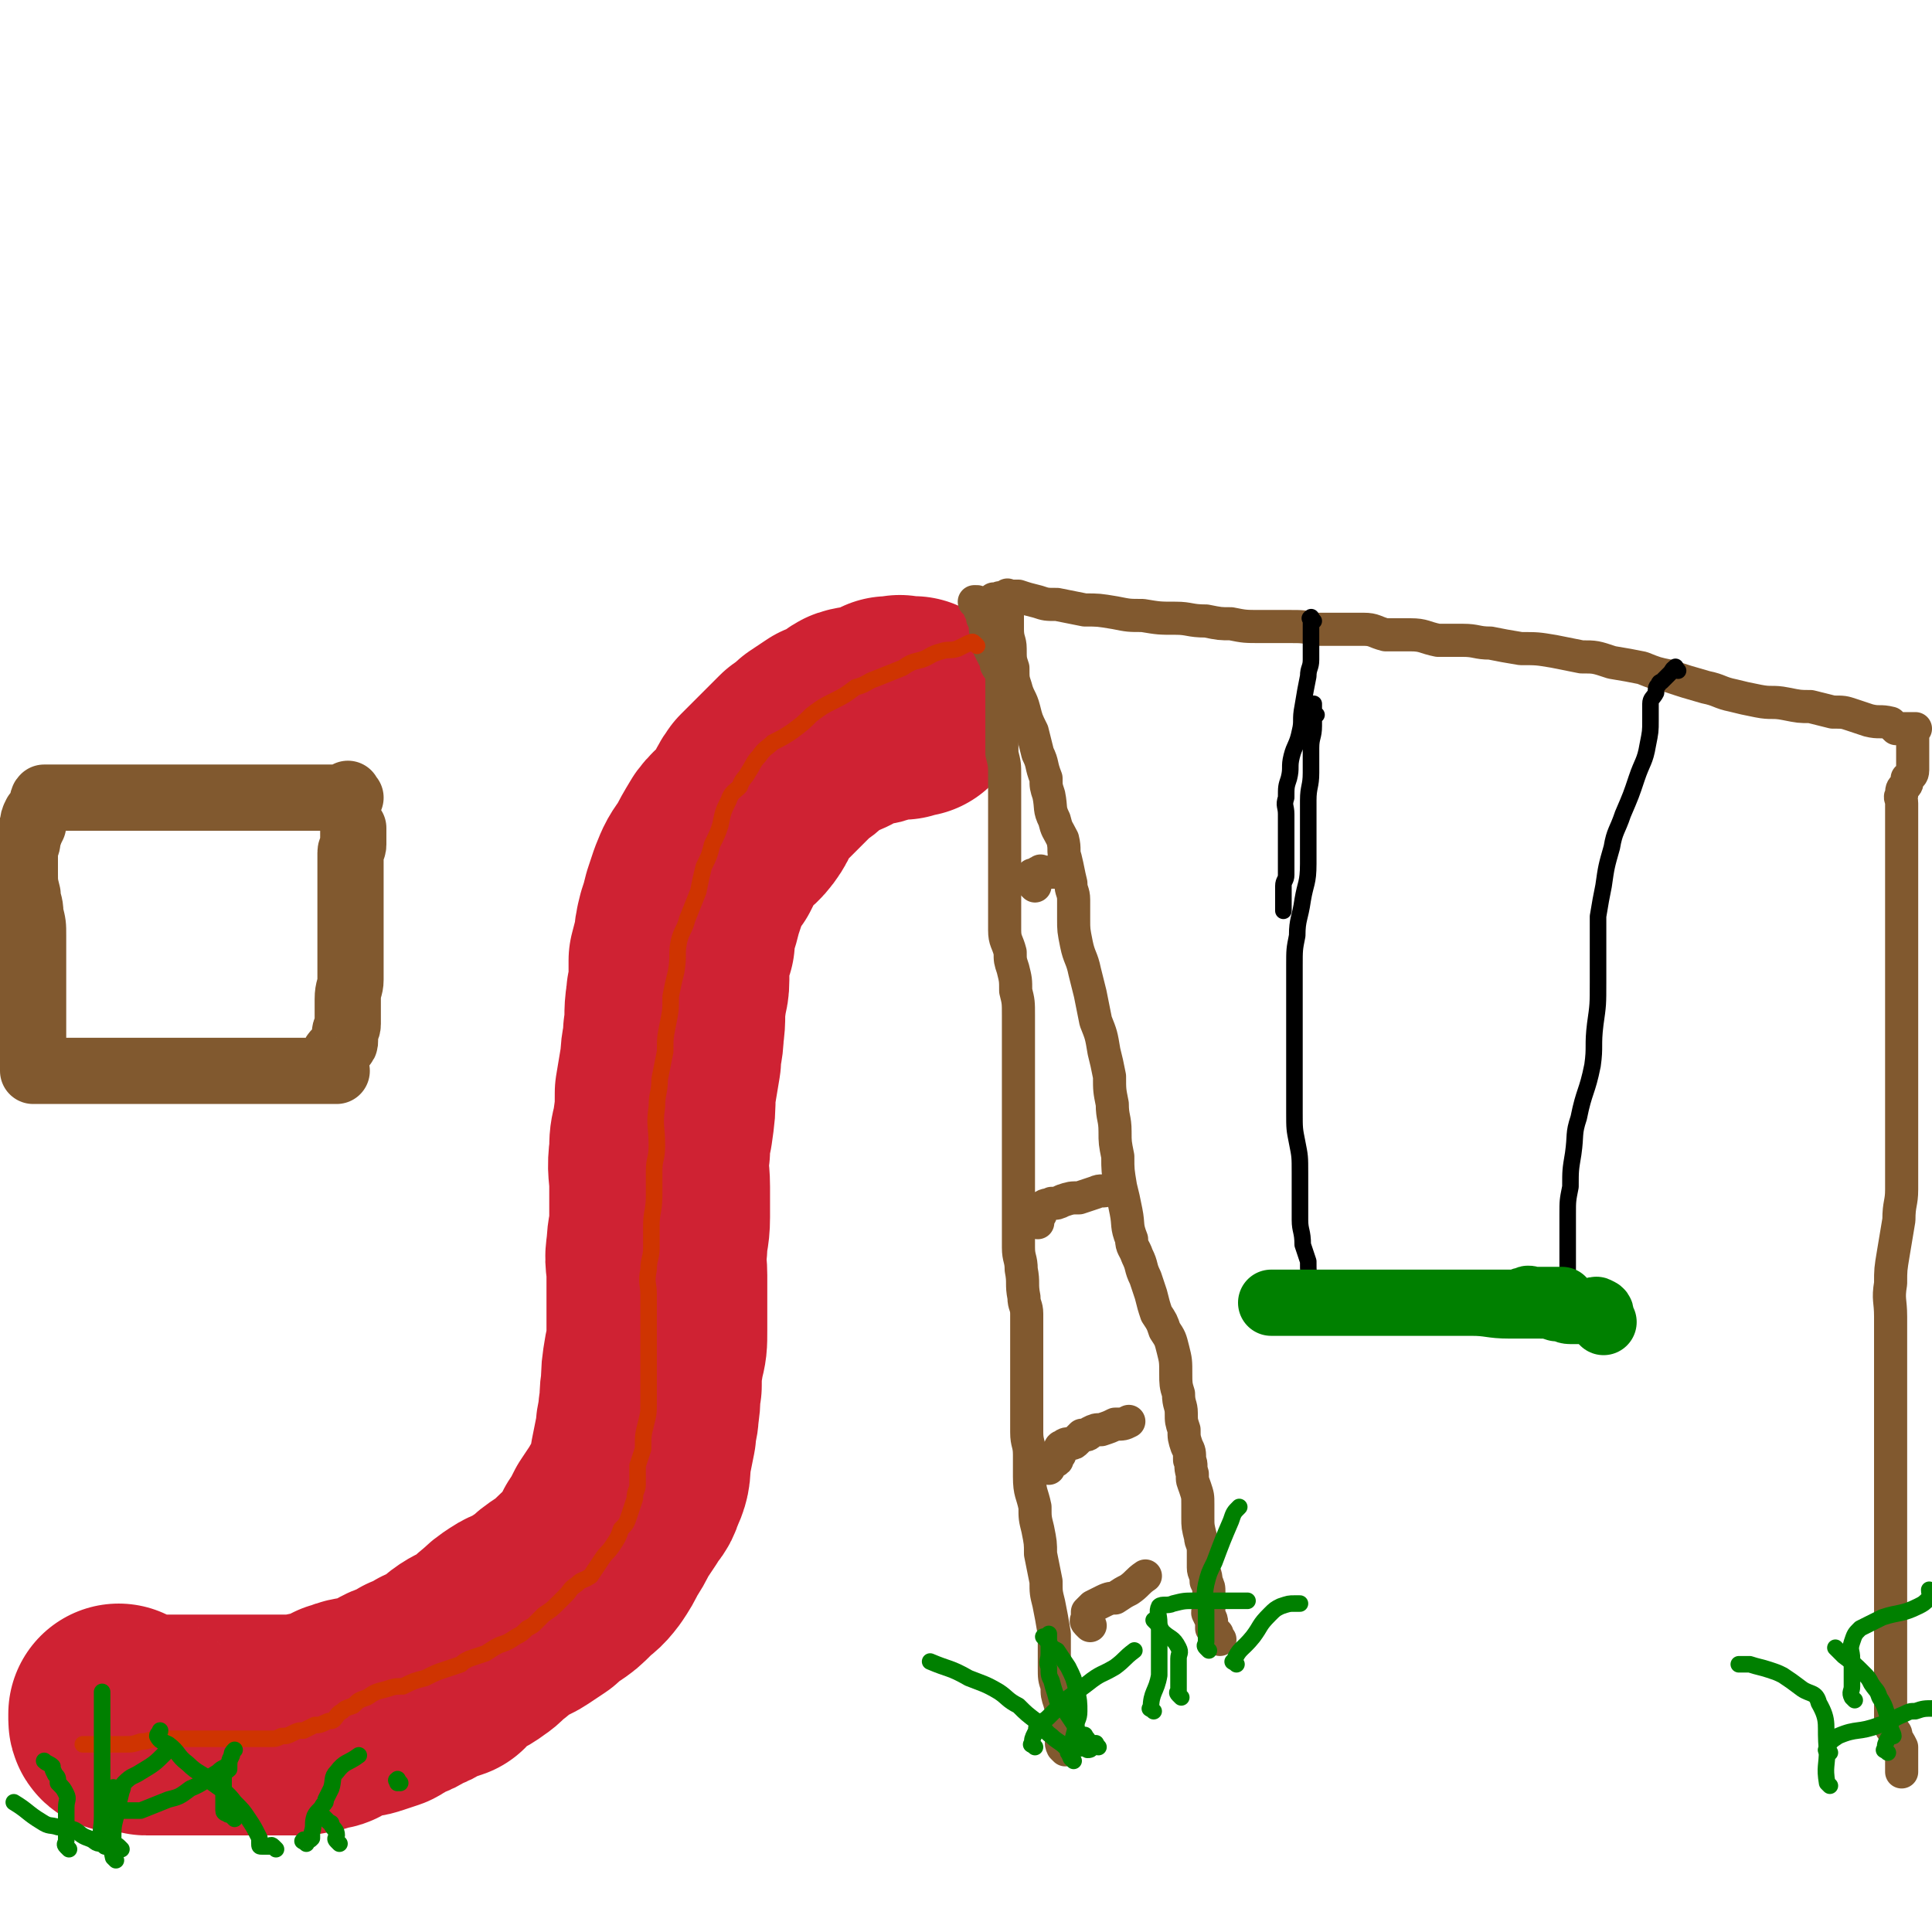 <svg viewBox='0 0 700 700' version='1.1' xmlns='http://www.w3.org/2000/svg' xmlns:xlink='http://www.w3.org/1999/xlink'><g fill='none' stroke='#CF2233' stroke-width='80' stroke-linecap='round' stroke-linejoin='round'><path d='M327,257c-1,-1 -2,-1 -1,-1 0,-1 0,0 1,0 1,0 2,0 3,0 0,0 1,0 1,0 -1,0 -2,0 -3,0 -1,0 -1,0 -2,0 0,0 0,0 -1,0 -1,0 -2,0 -3,0 -2,1 -2,1 -3,2 -2,1 -2,1 -4,1 -3,1 -3,0 -6,1 -2,1 -2,2 -4,3 -2,1 -2,1 -5,2 -3,2 -3,2 -6,4 -2,2 -2,2 -5,4 -3,3 -3,3 -5,5 -5,5 -5,5 -9,9 -3,4 -2,5 -5,9 -3,4 -4,3 -7,7 -3,5 -3,5 -5,9 -3,4 -3,4 -5,9 -1,3 -1,3 -2,6 -1,4 -1,4 -2,7 -1,4 -1,4 -1,7 -1,3 -1,3 -2,7 0,4 0,4 0,7 0,4 -1,4 -1,7 -1,6 0,6 -1,12 0,5 -1,5 -1,10 -1,6 -1,6 -2,12 0,6 0,6 -1,13 -1,4 -1,4 -1,8 -1,7 0,7 0,13 0,5 0,5 0,11 0,6 -1,6 -1,11 -1,5 0,5 0,10 0,6 0,6 0,11 0,5 0,5 0,9 0,5 0,5 -1,9 -1,6 -1,6 -1,11 -1,4 0,4 -1,9 0,4 -1,4 -1,8 -1,5 -1,5 -2,10 0,4 0,5 -2,9 -1,4 -2,3 -4,7 -2,3 -2,3 -4,6 -2,4 -2,4 -4,7 -2,4 -2,4 -4,7 -3,4 -3,3 -6,6 -3,3 -3,3 -6,5 -3,2 -3,2 -5,4 -3,2 -3,2 -6,4 -3,2 -3,1 -6,3 -3,2 -3,2 -5,4 -4,3 -3,3 -6,5 -4,3 -4,2 -7,4 -3,2 -3,3 -5,5 -3,1 -3,1 -6,2 -3,2 -3,2 -6,3 -3,2 -3,2 -6,3 -3,1 -3,2 -5,3 -3,1 -3,1 -6,2 -3,1 -3,0 -6,1 -2,1 -1,1 -3,1 -2,1 -2,1 -4,2 -1,1 -1,1 -3,1 -2,1 -2,1 -4,1 -2,0 -2,1 -4,1 -2,0 -2,0 -4,0 -2,0 -2,0 -4,0 -2,0 -2,0 -4,0 -2,0 -2,0 -3,0 -2,0 -2,0 -4,0 -2,0 -2,0 -4,0 -2,0 -2,0 -4,0 -2,0 -2,0 -4,0 -2,0 -2,0 -4,0 -2,0 -2,0 -4,0 -2,0 -2,0 -5,0 -1,0 -1,0 -2,0 0,0 0,0 -1,0 -1,0 -1,0 -1,0 -1,0 -1,0 -3,0 -1,0 -1,0 -2,0 -1,0 -1,0 -3,0 -1,0 -1,-1 -2,-1 0,0 -1,0 -1,0 -1,0 -1,0 -2,0 0,0 0,0 -1,0 -1,0 -1,0 -1,0 -1,0 -1,0 -2,0 0,0 -1,0 -1,-1 0,0 0,-1 0,-1 0,0 0,0 0,-1 '/></g>
<g fill='none' stroke='#81592F' stroke-width='12' stroke-linecap='round' stroke-linejoin='round'><path d='M386,634c-1,-1 -1,-1 -1,-1 -1,-2 0,-2 0,-3 0,-1 0,-1 0,-1 0,-1 0,-1 0,-2 0,-1 0,-1 0,-1 0,-1 0,-1 0,-2 0,-1 0,-1 0,-1 0,-1 0,-2 0,-3 0,-2 -1,-2 -1,-3 -1,-3 -1,-3 -1,-6 -1,-3 -1,-3 -1,-7 0,-3 0,-3 0,-7 0,-3 0,-3 0,-5 -1,-6 -1,-6 -2,-11 -1,-4 -1,-4 -1,-8 -1,-5 -1,-5 -2,-10 0,-4 0,-4 -1,-9 -1,-4 -1,-4 -1,-8 -1,-5 -2,-5 -2,-11 0,-4 0,-4 0,-8 0,-4 -1,-4 -1,-8 0,-4 0,-4 0,-8 0,-4 0,-4 0,-7 0,-3 0,-3 0,-7 0,-3 0,-3 0,-7 0,-3 0,-3 0,-7 0,-3 0,-4 0,-7 0,-3 -1,-3 -1,-6 -1,-5 0,-5 -1,-10 0,-4 -1,-4 -1,-8 0,-4 0,-4 0,-8 0,-5 0,-5 0,-11 0,-5 0,-5 0,-9 0,-5 0,-5 0,-9 0,-4 0,-4 0,-8 0,-6 0,-6 0,-11 0,-5 0,-5 0,-9 0,-5 0,-5 0,-9 0,-5 0,-5 0,-10 0,-5 0,-5 -1,-9 0,-4 0,-4 -1,-8 -1,-3 -1,-3 -1,-6 -1,-4 -2,-4 -2,-8 0,-3 0,-3 0,-7 0,-3 0,-3 0,-6 0,-4 0,-4 0,-7 0,-4 0,-4 0,-7 0,-3 0,-3 0,-5 0,-4 0,-4 0,-7 0,-3 0,-3 0,-5 0,-3 0,-3 0,-7 0,-2 0,-2 0,-5 0,-4 0,-4 -1,-8 0,-3 0,-3 0,-5 0,-3 0,-3 0,-6 0,-2 0,-2 0,-4 0,-2 0,-2 0,-3 0,-2 0,-2 0,-3 0,-2 0,-2 0,-5 0,-1 0,-1 0,-3 -1,-2 -1,-1 -2,-3 0,-2 0,-2 -1,-3 -1,-2 -1,-2 -2,-4 0,-1 0,-1 0,-3 0,-2 -1,-2 -1,-3 0,-2 0,-2 -1,-4 0,-1 0,-1 -1,-3 0,-1 0,-1 0,-1 -1,-1 -1,-1 -1,-2 0,0 0,0 -1,0 0,0 0,0 0,0 '/><path d='M442,594c-1,-1 -1,-1 -1,-1 -1,-1 0,-1 0,-1 -1,-1 -1,-1 -2,-2 0,-1 0,-1 0,-2 0,-2 -1,-2 -1,-3 -1,-1 0,-1 0,-2 0,0 0,0 0,-1 0,-1 0,-1 0,-2 0,0 0,0 0,-1 0,-1 0,-1 0,-2 0,-2 0,-2 -1,-4 0,-3 -1,-3 -1,-5 0,-3 0,-3 0,-6 0,-3 -1,-3 -1,-5 -1,-4 -1,-4 -1,-7 0,-3 0,-3 0,-5 0,-3 0,-3 -1,-6 -1,-3 -1,-2 -1,-5 -1,-3 0,-3 -1,-5 0,-3 0,-3 -1,-5 -1,-3 -1,-3 -1,-6 -1,-3 -1,-3 -1,-6 0,-3 -1,-3 -1,-7 -1,-3 -1,-4 -1,-7 0,-5 0,-5 -1,-9 -1,-4 -1,-4 -3,-7 -1,-3 -1,-3 -3,-6 -1,-3 -1,-3 -2,-7 -1,-3 -1,-3 -2,-6 -2,-4 -1,-4 -3,-8 -1,-3 -2,-3 -2,-6 -2,-5 -1,-5 -2,-10 -1,-5 -1,-5 -2,-9 -1,-6 -1,-6 -1,-11 -1,-5 -1,-5 -1,-9 0,-5 -1,-5 -1,-10 -1,-5 -1,-5 -1,-10 -1,-5 -1,-5 -2,-9 -1,-6 -1,-6 -3,-11 -1,-5 -1,-5 -2,-10 -1,-4 -1,-4 -2,-8 -1,-5 -2,-5 -3,-10 -1,-5 -1,-5 -1,-9 0,-4 0,-4 0,-7 0,-3 -1,-3 -1,-6 -1,-4 -1,-5 -2,-9 -1,-3 0,-3 -1,-7 -2,-4 -2,-3 -3,-7 -2,-4 -1,-4 -2,-9 -1,-3 -1,-3 -1,-6 -2,-5 -1,-5 -3,-9 -1,-4 -1,-4 -2,-8 -2,-4 -2,-4 -3,-8 -1,-4 -2,-4 -3,-8 -1,-3 -1,-3 -1,-7 -1,-3 -1,-3 -1,-7 0,-3 -1,-3 -1,-7 0,-2 0,-2 0,-5 0,-1 0,-1 -1,-3 -1,-1 -1,-1 -1,-2 0,-1 0,-1 0,-1 -1,-1 -1,0 -2,0 -1,0 -1,0 -1,0 '/><path d='M375,321c-1,-1 -1,-1 -1,-1 -1,-1 0,-1 0,-2 0,0 0,0 0,0 0,-1 0,-1 0,-1 0,0 1,0 1,0 1,-1 1,-1 2,-1 0,-1 0,0 1,0 1,0 1,0 1,0 1,0 1,0 2,0 0,0 0,0 1,0 '/><path d='M376,443c-1,-1 -1,-1 -1,-1 -1,-1 0,-1 0,-1 0,0 0,-1 1,-1 0,0 0,0 1,0 0,-1 0,-2 0,-2 2,-2 2,-1 4,-2 2,0 2,0 4,-1 3,-1 3,-1 6,-1 3,-1 3,-1 6,-2 2,-1 2,0 5,-1 1,-1 1,-1 2,-1 '/><path d='M380,532c-1,-1 -2,-1 -1,-1 0,-1 0,-1 1,-1 1,-1 2,0 3,-1 0,-1 0,-1 1,-2 0,-1 0,-1 0,-2 0,-1 1,-1 1,-1 1,-1 2,-1 3,-1 1,0 1,0 2,-1 1,-1 1,-1 2,-2 2,0 2,0 3,-1 2,-1 2,-1 4,-1 3,-1 3,-1 5,-2 3,0 3,0 5,-1 '/><path d='M395,589c-1,-1 -1,-1 -1,-1 -1,-1 0,-1 0,-1 0,-1 0,-1 0,-3 0,0 0,0 0,0 1,-1 1,-1 2,-2 2,-1 2,-1 4,-2 2,-1 3,-1 4,-1 3,-2 3,-2 5,-3 3,-2 3,-3 6,-5 '/></g>
<g fill='none' stroke='#CF3401' stroke-width='6' stroke-linecap='round' stroke-linejoin='round'><path d='M354,234c-1,-1 -1,-1 -1,-1 -1,-1 -1,0 -2,0 -2,1 -2,1 -4,2 -3,1 -3,0 -6,1 -4,1 -4,2 -7,3 -4,1 -4,1 -7,3 -5,2 -5,2 -10,4 -3,1 -3,2 -7,3 -4,3 -4,3 -8,5 -4,2 -4,2 -8,5 -3,3 -3,3 -7,6 -3,2 -3,2 -7,4 -2,2 -3,2 -5,5 -2,2 -2,3 -4,6 -1,2 -2,2 -3,5 -2,2 -3,2 -4,5 -2,4 -2,4 -3,9 -1,3 -1,3 -3,7 -1,4 -1,4 -3,8 -1,4 -1,4 -2,9 -2,5 -2,5 -4,10 -1,4 -2,4 -3,8 -1,5 0,5 -1,11 -1,4 -1,4 -2,9 0,5 0,5 -1,10 -1,5 -1,5 -1,10 -1,5 -1,5 -2,10 0,5 -1,5 -1,10 -1,7 0,7 0,14 0,5 -1,5 -1,9 0,5 0,5 0,9 0,6 -1,6 -1,11 0,4 0,4 0,8 0,4 -1,4 -1,8 -1,5 0,5 0,9 0,4 0,4 0,8 0,4 0,4 0,8 0,3 0,3 0,7 0,4 0,4 0,7 0,5 0,5 0,9 0,4 0,4 -1,8 -1,4 -1,4 -1,9 -1,3 -1,3 -2,6 0,3 0,3 0,7 0,2 -1,2 -1,5 -1,3 -1,3 -2,6 -1,3 -1,3 -3,5 -1,3 -1,3 -3,6 -2,3 -2,2 -4,5 -2,3 -2,3 -4,6 -3,2 -3,1 -5,3 -3,2 -2,2 -4,4 -2,2 -2,2 -3,3 -2,2 -2,2 -5,4 -1,1 -1,1 -3,3 -1,1 -1,1 -3,2 -2,2 -2,2 -4,3 -3,2 -3,2 -6,3 -2,1 -2,1 -5,3 -3,1 -3,1 -6,2 -2,1 -2,1 -3,2 -3,1 -3,1 -6,2 -3,1 -3,1 -7,3 -4,1 -4,1 -8,3 -3,0 -3,0 -6,1 -4,1 -4,1 -7,3 -3,1 -3,1 -5,3 -3,1 -3,1 -4,2 -2,1 -2,2 -3,3 -1,1 -1,0 -3,1 -2,1 -2,1 -4,1 -2,1 -2,1 -4,2 -2,0 -2,0 -4,1 -2,1 -2,1 -4,1 -2,1 -2,1 -4,1 -1,0 -1,0 -2,0 -3,0 -3,0 -5,0 -2,0 -2,0 -4,0 -2,0 -2,0 -4,0 -3,0 -3,0 -6,0 -3,0 -3,0 -7,0 -3,0 -3,0 -6,0 -3,0 -3,0 -6,0 -4,0 -4,1 -7,1 -3,1 -3,1 -6,1 -2,0 -2,0 -4,0 -2,0 -2,0 -4,0 -1,0 -1,0 -2,0 -1,0 -1,0 -2,0 -2,0 -2,0 -3,0 '/></g>
<g fill='none' stroke='#81592F' stroke-width='12' stroke-linecap='round' stroke-linejoin='round'><path d='M366,217c-1,-1 -2,-1 -1,-1 0,-1 0,0 1,0 1,0 2,0 3,0 3,1 3,1 7,2 3,1 3,1 7,1 5,1 5,1 10,2 5,0 5,0 11,1 5,1 5,1 10,1 6,1 6,1 12,1 5,0 5,1 11,1 5,1 5,1 9,1 5,1 5,1 11,1 5,0 5,0 10,0 5,0 5,0 10,1 4,0 4,0 9,0 4,0 4,0 8,0 4,0 4,1 8,2 4,0 4,0 9,0 5,0 5,1 10,2 4,0 4,0 9,0 5,0 5,1 10,1 5,1 5,1 11,2 6,0 6,0 12,1 5,1 5,1 10,2 5,0 5,0 11,2 6,1 6,1 11,2 5,2 5,2 10,3 6,2 6,2 13,4 5,1 5,2 10,3 4,1 4,1 9,2 5,1 5,0 10,1 5,1 5,1 9,1 4,1 4,1 8,2 4,0 4,0 7,1 3,1 3,1 6,2 4,1 4,0 8,1 1,1 1,1 2,2 0,0 1,0 1,0 1,0 1,0 2,0 0,0 0,0 1,0 1,0 1,0 1,0 1,0 1,0 2,0 0,0 -1,0 -1,1 0,1 0,1 0,2 0,1 0,1 0,2 0,2 0,2 0,3 0,1 0,1 0,3 0,2 0,2 0,4 0,2 -1,2 -2,3 0,2 0,2 -1,3 -1,1 -1,1 -1,3 -1,1 0,1 0,3 0,1 0,1 0,2 0,2 0,2 0,3 0,1 0,1 0,3 0,1 0,1 0,3 0,1 0,1 0,2 0,2 0,2 0,3 0,1 0,1 0,3 0,2 0,2 0,3 0,2 0,2 0,5 0,2 0,2 0,4 0,2 0,2 0,5 0,3 0,3 0,5 0,4 0,4 0,7 0,5 0,5 0,10 0,4 0,4 0,8 0,5 0,5 0,10 0,5 0,5 0,10 0,5 0,5 0,11 0,4 0,4 0,9 0,6 0,6 0,12 0,5 0,5 0,10 0,6 0,6 0,12 0,5 -1,5 -1,11 -1,6 -1,6 -2,12 -1,6 -1,6 -1,11 -1,6 0,6 0,12 0,6 0,6 0,12 0,6 0,6 0,11 0,7 0,7 0,13 0,7 0,7 0,14 0,5 0,5 0,10 0,6 0,6 0,13 0,5 0,5 0,11 0,5 0,5 0,10 0,4 0,4 0,9 0,4 0,4 0,9 0,3 0,3 0,7 0,4 0,4 0,7 0,3 0,3 0,6 0,3 0,3 0,6 0,2 0,2 0,4 0,3 0,3 0,5 0,2 0,2 1,3 1,1 1,1 1,3 1,1 1,1 2,3 0,1 0,1 0,2 0,2 0,2 0,3 0,0 0,0 0,1 0,1 0,1 0,1 0,1 0,1 0,2 '/></g>
<g fill='none' stroke='#000000' stroke-width='6' stroke-linecap='round' stroke-linejoin='round'><path d='M477,259c-1,-1 -1,-1 -1,-1 -1,-1 0,-1 0,-1 0,0 0,0 0,-1 0,0 0,-1 0,-1 0,1 0,2 0,3 0,2 0,2 0,5 0,4 -1,4 -1,8 0,4 0,4 0,9 0,5 -1,5 -1,10 0,5 0,5 0,10 0,6 0,6 0,13 0,7 -1,7 -2,13 -1,7 -2,7 -2,13 -1,5 -1,5 -1,11 0,6 0,6 0,11 0,6 0,6 0,12 0,4 0,4 0,8 0,6 0,6 0,11 0,6 0,6 0,11 0,6 0,6 1,11 1,5 1,5 1,11 0,4 0,4 0,9 0,4 0,4 0,8 0,4 1,4 1,9 1,3 1,3 2,6 0,4 0,4 1,7 1,3 1,3 1,6 '/><path d='M608,243c-1,-1 -1,-2 -1,-1 -1,0 -1,1 -2,2 -1,1 -1,1 -3,3 0,0 -1,0 -1,1 -1,1 -1,1 -1,3 -1,2 -2,2 -2,4 0,2 0,2 0,4 0,1 0,1 0,2 0,4 0,4 -1,9 -1,6 -2,6 -4,12 -2,6 -2,6 -5,13 -2,6 -3,6 -4,12 -2,7 -2,7 -3,14 -1,5 -1,5 -2,11 0,5 0,5 0,10 0,7 0,7 0,14 0,8 0,8 -1,15 -1,8 0,8 -1,15 -2,10 -3,9 -5,19 -2,6 -1,6 -2,13 -1,6 -1,6 -1,12 -1,5 -1,5 -1,10 0,4 0,4 0,8 0,4 0,4 0,7 0,3 0,3 0,6 '/><path d='M476,225c-1,-1 -1,-2 -1,-1 -1,0 0,0 0,1 0,1 0,1 0,2 0,0 0,0 0,1 0,1 0,1 0,1 0,2 0,2 0,4 0,3 0,3 0,6 0,3 -1,3 -1,6 -1,5 -1,5 -2,11 -1,5 0,5 -1,9 -1,5 -2,5 -3,9 -1,4 0,4 -1,8 -1,3 -1,3 -1,7 -1,3 0,3 0,6 0,4 0,4 0,7 0,2 0,2 0,5 0,3 0,3 0,6 0,2 0,2 0,4 0,2 -1,2 -1,4 0,1 0,1 0,2 0,1 0,1 0,2 0,0 0,0 0,1 0,1 0,1 0,1 0,1 0,1 0,2 0,0 0,0 0,1 0,0 0,0 0,0 '/></g>
<g fill='none' stroke='#008000' stroke-width='24' stroke-linecap='round' stroke-linejoin='round'><path d='M581,479c-1,-1 -1,-1 -1,-1 -1,-1 0,-2 0,-2 0,-1 -1,-1 -1,-1 -1,-1 -1,0 -1,0 -1,0 -1,0 -1,0 -2,0 -2,0 -4,0 -2,0 -2,0 -4,0 -2,0 -2,-1 -5,-1 -3,-1 -3,-1 -7,-1 -5,0 -5,0 -10,0 -7,0 -7,-1 -14,-1 -6,0 -6,0 -11,0 -7,0 -7,0 -13,0 -5,0 -5,0 -10,0 -4,0 -4,0 -9,0 -4,0 -4,0 -9,0 -3,0 -3,0 -6,0 -2,0 -2,0 -4,0 -2,0 -2,0 -4,0 -2,0 -2,0 -3,0 -2,0 -2,0 -3,0 0,0 -1,0 0,0 2,0 2,0 5,0 3,0 3,0 5,0 9,0 9,0 17,0 6,0 6,0 12,0 8,0 8,0 16,0 5,0 5,0 11,0 5,0 5,0 10,0 4,0 4,0 7,0 3,0 3,0 5,0 2,0 2,-1 4,-1 1,-1 1,0 3,0 1,0 1,0 2,0 1,0 1,0 1,0 1,0 1,0 2,0 1,0 1,0 1,0 1,0 1,0 1,0 1,0 1,0 2,0 0,0 0,0 1,0 '/></g>
<g fill='none' stroke='#008000' stroke-width='6' stroke-linecap='round' stroke-linejoin='round'><path d='M394,630c-1,-1 -1,-2 -1,-1 -1,1 0,2 -1,4 0,1 -1,0 -1,0 -1,0 -1,0 -2,1 -1,0 -1,0 -2,1 0,0 0,-1 0,-1 0,-1 0,-1 -1,-1 -2,-2 -3,-2 -5,-4 -3,-2 -2,-3 -5,-5 -4,-3 -4,-3 -7,-6 -4,-2 -4,-3 -7,-5 -5,-3 -6,-3 -11,-5 -7,-4 -7,-3 -14,-6 '/><path d='M398,633c-1,-1 -1,-2 -1,-1 -1,0 0,0 -1,1 -1,1 -1,1 -2,1 0,0 0,0 0,0 -1,-1 -1,-1 -1,-2 -2,-3 -2,-3 -3,-6 -2,-3 -2,-3 -4,-6 -2,-2 -2,-2 -3,-4 -1,-4 -1,-3 -2,-7 -1,-2 -1,-2 -1,-5 -1,-2 0,-2 0,-5 0,-2 0,-2 0,-4 0,-2 0,-2 0,-3 '/><path d='M375,633c-1,-1 -2,-1 -1,-1 0,-2 0,-2 1,-4 1,-1 0,-2 1,-3 2,-2 2,-1 4,-3 3,-3 3,-3 6,-6 4,-3 4,-3 8,-6 5,-4 5,-3 10,-6 4,-3 3,-3 7,-6 '/><path d='M389,638c-1,-1 -1,-1 -1,-1 -1,-2 0,-2 0,-4 1,-4 1,-4 2,-8 0,-2 1,-2 1,-5 0,-3 0,-4 -1,-8 -1,-4 -1,-4 -3,-8 -2,-3 -2,-3 -4,-6 -2,-1 -2,-1 -3,-3 -1,-1 -1,-1 -2,-2 '/><path d='M428,615c-1,-1 -1,-1 -1,-1 -1,-1 0,-1 0,-1 0,-1 0,-1 0,-3 0,-1 0,-1 0,-2 0,-1 0,-1 0,-2 0,-2 0,-2 0,-3 0,-1 0,-1 0,-2 0,-2 1,-2 0,-4 -2,-4 -3,-3 -6,-6 -1,-2 -1,-2 -3,-4 '/><path d='M438,598c-1,-1 -1,-1 -1,-1 -1,-1 0,-1 0,-2 0,-2 0,-2 0,-4 0,-4 0,-4 0,-7 0,-5 -1,-5 0,-10 1,-4 1,-4 3,-8 3,-8 3,-8 6,-15 1,-3 1,-3 3,-5 '/><path d='M418,620c-1,-1 -2,-1 -1,-1 0,-6 2,-6 3,-12 0,-6 0,-6 0,-12 0,-3 0,-3 0,-7 0,-3 -1,-4 0,-6 1,-1 3,0 5,-1 4,-1 4,-1 8,-1 2,0 2,0 4,0 6,0 6,0 12,0 1,0 1,0 3,0 '/><path d='M448,603c-1,-1 -2,-1 -1,-1 2,-5 3,-4 7,-9 3,-4 2,-4 6,-8 2,-2 2,-2 4,-3 3,-1 3,-1 5,-1 1,0 1,0 2,0 '/><path d='M684,635c-1,-1 -2,-1 -1,-1 0,-2 0,-2 1,-4 1,-1 1,-1 2,-1 0,-1 -1,-2 -1,-3 -1,-2 -1,-2 -1,-4 -1,-3 -1,-4 -3,-7 -1,-3 -1,-2 -3,-5 -1,-2 -1,-2 -3,-4 -3,-3 -3,-3 -7,-6 -2,-2 -2,-2 -3,-3 '/><path d='M663,647c-1,-1 -1,-1 -1,-1 -1,-6 0,-6 0,-12 -1,-9 1,-10 -3,-17 -1,-4 -3,-3 -6,-5 -4,-3 -4,-3 -7,-5 -2,-1 -2,-1 -5,-2 -3,-1 -4,-1 -7,-2 -2,0 -2,0 -4,0 '/><path d='M672,616c-1,-1 -1,-1 -1,-1 -1,-2 0,-2 0,-4 0,-5 0,-5 0,-10 0,-3 -1,-3 0,-6 1,-3 1,-3 3,-5 4,-2 4,-2 8,-4 6,-2 7,-1 13,-4 2,-1 2,-1 4,-3 1,-1 0,-1 0,-3 '/><path d='M663,635c-1,-1 -2,-1 -1,-1 1,-3 1,-3 4,-5 7,-3 7,-1 15,-4 4,-1 4,-2 9,-4 2,-1 2,-1 4,-1 3,-1 3,-1 7,-1 '/><path d='M25,670c-1,-1 -1,-1 -1,-1 -1,-1 0,-1 0,-2 0,-1 0,-1 0,-3 0,-2 0,-2 0,-4 0,-3 0,-3 0,-5 0,-3 1,-3 0,-5 -1,-2 -1,-2 -3,-4 0,-2 0,-2 -1,-3 -1,-2 -1,-2 -1,-3 -1,-1 -2,-1 -3,-2 '/><path d='M38,669c-1,-1 -1,-1 -1,-1 -1,-5 0,-5 0,-10 0,-5 0,-5 0,-10 0,-6 0,-6 0,-13 0,-5 0,-5 0,-11 0,-2 0,-2 0,-5 0,-2 0,-2 0,-3 0,-2 0,-2 0,-3 '/><path d='M42,674c-1,-1 -1,-1 -1,-1 -1,-4 0,-4 0,-7 0,-4 0,-4 1,-8 1,-5 1,-5 2,-9 1,-2 0,-2 1,-3 3,-3 3,-2 6,-4 5,-3 5,-3 9,-7 '/><path d='M42,649c-1,-1 -1,-2 -1,-1 -1,0 0,1 0,2 0,2 0,2 0,3 0,1 0,1 0,2 0,1 1,1 1,1 1,1 1,0 2,0 1,0 1,0 2,0 3,0 3,0 5,0 5,-2 5,-2 10,-4 4,-1 4,-1 8,-4 5,-2 5,-3 10,-6 1,-1 1,-1 3,-2 '/><path d='M85,659c-1,-1 -1,-1 -1,-1 -1,-1 -1,0 -2,-1 0,0 -1,0 -1,-1 0,-1 0,-1 0,-1 0,-3 0,-3 0,-6 0,-3 0,-3 0,-5 0,-2 1,-2 2,-3 0,-3 0,-3 1,-5 0,-1 0,-1 1,-2 '/><path d='M123,668c-1,-1 -1,-1 -1,-1 -1,-1 0,-1 0,-2 0,-2 -1,-2 -2,-4 0,-1 0,0 -1,-1 -1,-1 -1,-1 -1,-1 -1,-1 -1,-1 -1,-1 '/><path d='M145,646c-1,-1 -1,-2 -1,-1 -1,0 0,0 0,1 '/><path d='M100,670c-1,-1 -1,-1 -1,-1 -1,-1 -1,0 -1,0 -1,0 -1,0 -2,0 -1,0 -1,0 -1,0 -1,0 -1,0 -1,-1 0,0 0,0 0,-1 0,-1 0,-1 0,-1 -2,-4 -2,-4 -4,-7 -2,-3 -2,-3 -5,-6 -3,-4 -4,-4 -8,-7 -4,-4 -5,-3 -9,-7 -4,-3 -3,-4 -7,-7 -2,-1 -3,-1 -4,-3 0,-1 1,-1 1,-2 '/><path d='M111,668c-1,-1 -2,-1 -1,-1 0,-1 0,0 1,0 1,0 1,0 2,-1 0,-1 0,-1 0,-2 1,-3 0,-3 1,-6 1,-2 2,-2 3,-4 1,-1 1,-1 1,-2 1,-2 1,-2 2,-4 1,-3 0,-4 2,-6 3,-4 4,-3 8,-6 '/><path d='M44,670c-1,-1 -1,-1 -1,-1 -1,-1 -1,0 -2,0 -1,0 -1,0 -1,0 -2,0 -2,0 -3,-1 -3,0 -2,-1 -5,-2 -3,-1 -3,-2 -5,-3 -3,-1 -3,-1 -6,-1 -3,-1 -3,0 -6,-2 -5,-3 -5,-4 -10,-7 '/></g>
<g fill='none' stroke='#81592F' stroke-width='24' stroke-linecap='round' stroke-linejoin='round'><path d='M127,289c-1,-1 -1,-2 -1,-1 -1,0 0,1 0,1 -1,0 -1,0 -2,0 -3,0 -3,0 -5,0 -4,0 -4,0 -7,0 -2,0 -2,0 -5,0 -3,0 -3,0 -7,0 -4,0 -4,0 -8,0 -5,0 -5,0 -10,0 -4,0 -4,0 -9,0 -5,0 -5,0 -9,0 -4,0 -4,0 -9,0 -2,0 -2,0 -4,0 -2,0 -2,0 -5,0 -1,0 -1,0 -3,0 -2,0 -2,0 -3,0 -1,0 -1,0 -2,0 -1,0 -1,0 -1,0 -2,0 -2,0 -3,0 -2,0 -2,0 -3,0 -1,0 -1,0 -1,0 -1,0 -1,0 -2,0 0,0 0,0 -1,0 -1,0 -1,0 -2,0 0,0 0,0 -1,0 -1,0 -1,0 -1,0 -1,0 -1,0 -2,0 0,0 0,0 -1,0 -1,0 -1,0 -1,0 -1,0 -1,0 -2,0 -1,0 -1,0 -1,0 -1,1 0,1 0,2 0,1 -1,1 -1,1 -1,2 -1,2 -2,3 -1,2 -1,2 -1,4 -1,2 -1,2 -2,5 0,3 -1,2 -1,5 0,4 0,4 0,7 0,4 0,4 1,8 0,3 1,3 1,7 1,4 1,4 1,8 0,5 0,5 0,9 0,4 0,4 0,8 0,4 0,4 0,8 0,3 0,3 0,7 0,2 0,2 0,5 0,3 0,3 0,5 0,2 0,2 0,3 0,2 0,2 0,3 0,0 0,1 0,1 0,0 0,0 1,0 2,0 2,0 4,0 2,0 2,0 4,0 5,0 5,0 10,0 6,0 6,0 12,0 8,0 8,0 17,0 6,0 6,0 13,0 6,0 6,0 12,0 6,0 6,0 13,0 4,0 4,0 9,0 3,0 3,0 7,0 2,0 2,0 4,0 1,0 1,0 2,0 1,0 1,0 2,0 0,0 -1,0 -1,-1 0,-1 0,-1 0,-1 0,-1 0,-1 0,-2 0,-1 0,-1 0,-1 0,-1 0,-1 1,-2 1,0 0,0 1,-1 1,-1 1,-1 1,-1 1,-1 1,-1 1,-2 0,-1 0,-1 0,-3 0,-1 1,-1 1,-3 0,-2 0,-2 0,-4 0,-3 0,-3 0,-5 0,-4 1,-4 1,-7 0,-3 0,-3 0,-6 0,-2 0,-2 0,-5 0,-3 0,-3 0,-6 0,-2 0,-2 0,-5 0,-3 0,-3 0,-7 0,-2 0,-2 0,-5 0,-3 0,-3 0,-6 0,-2 0,-2 0,-3 0,-2 0,-2 0,-3 0,-2 1,-1 1,-3 0,0 0,0 0,-1 0,-1 0,-1 0,-1 0,-1 0,-1 0,-2 0,0 0,0 0,-1 0,-1 0,-1 0,-1 '/></g>
</svg>